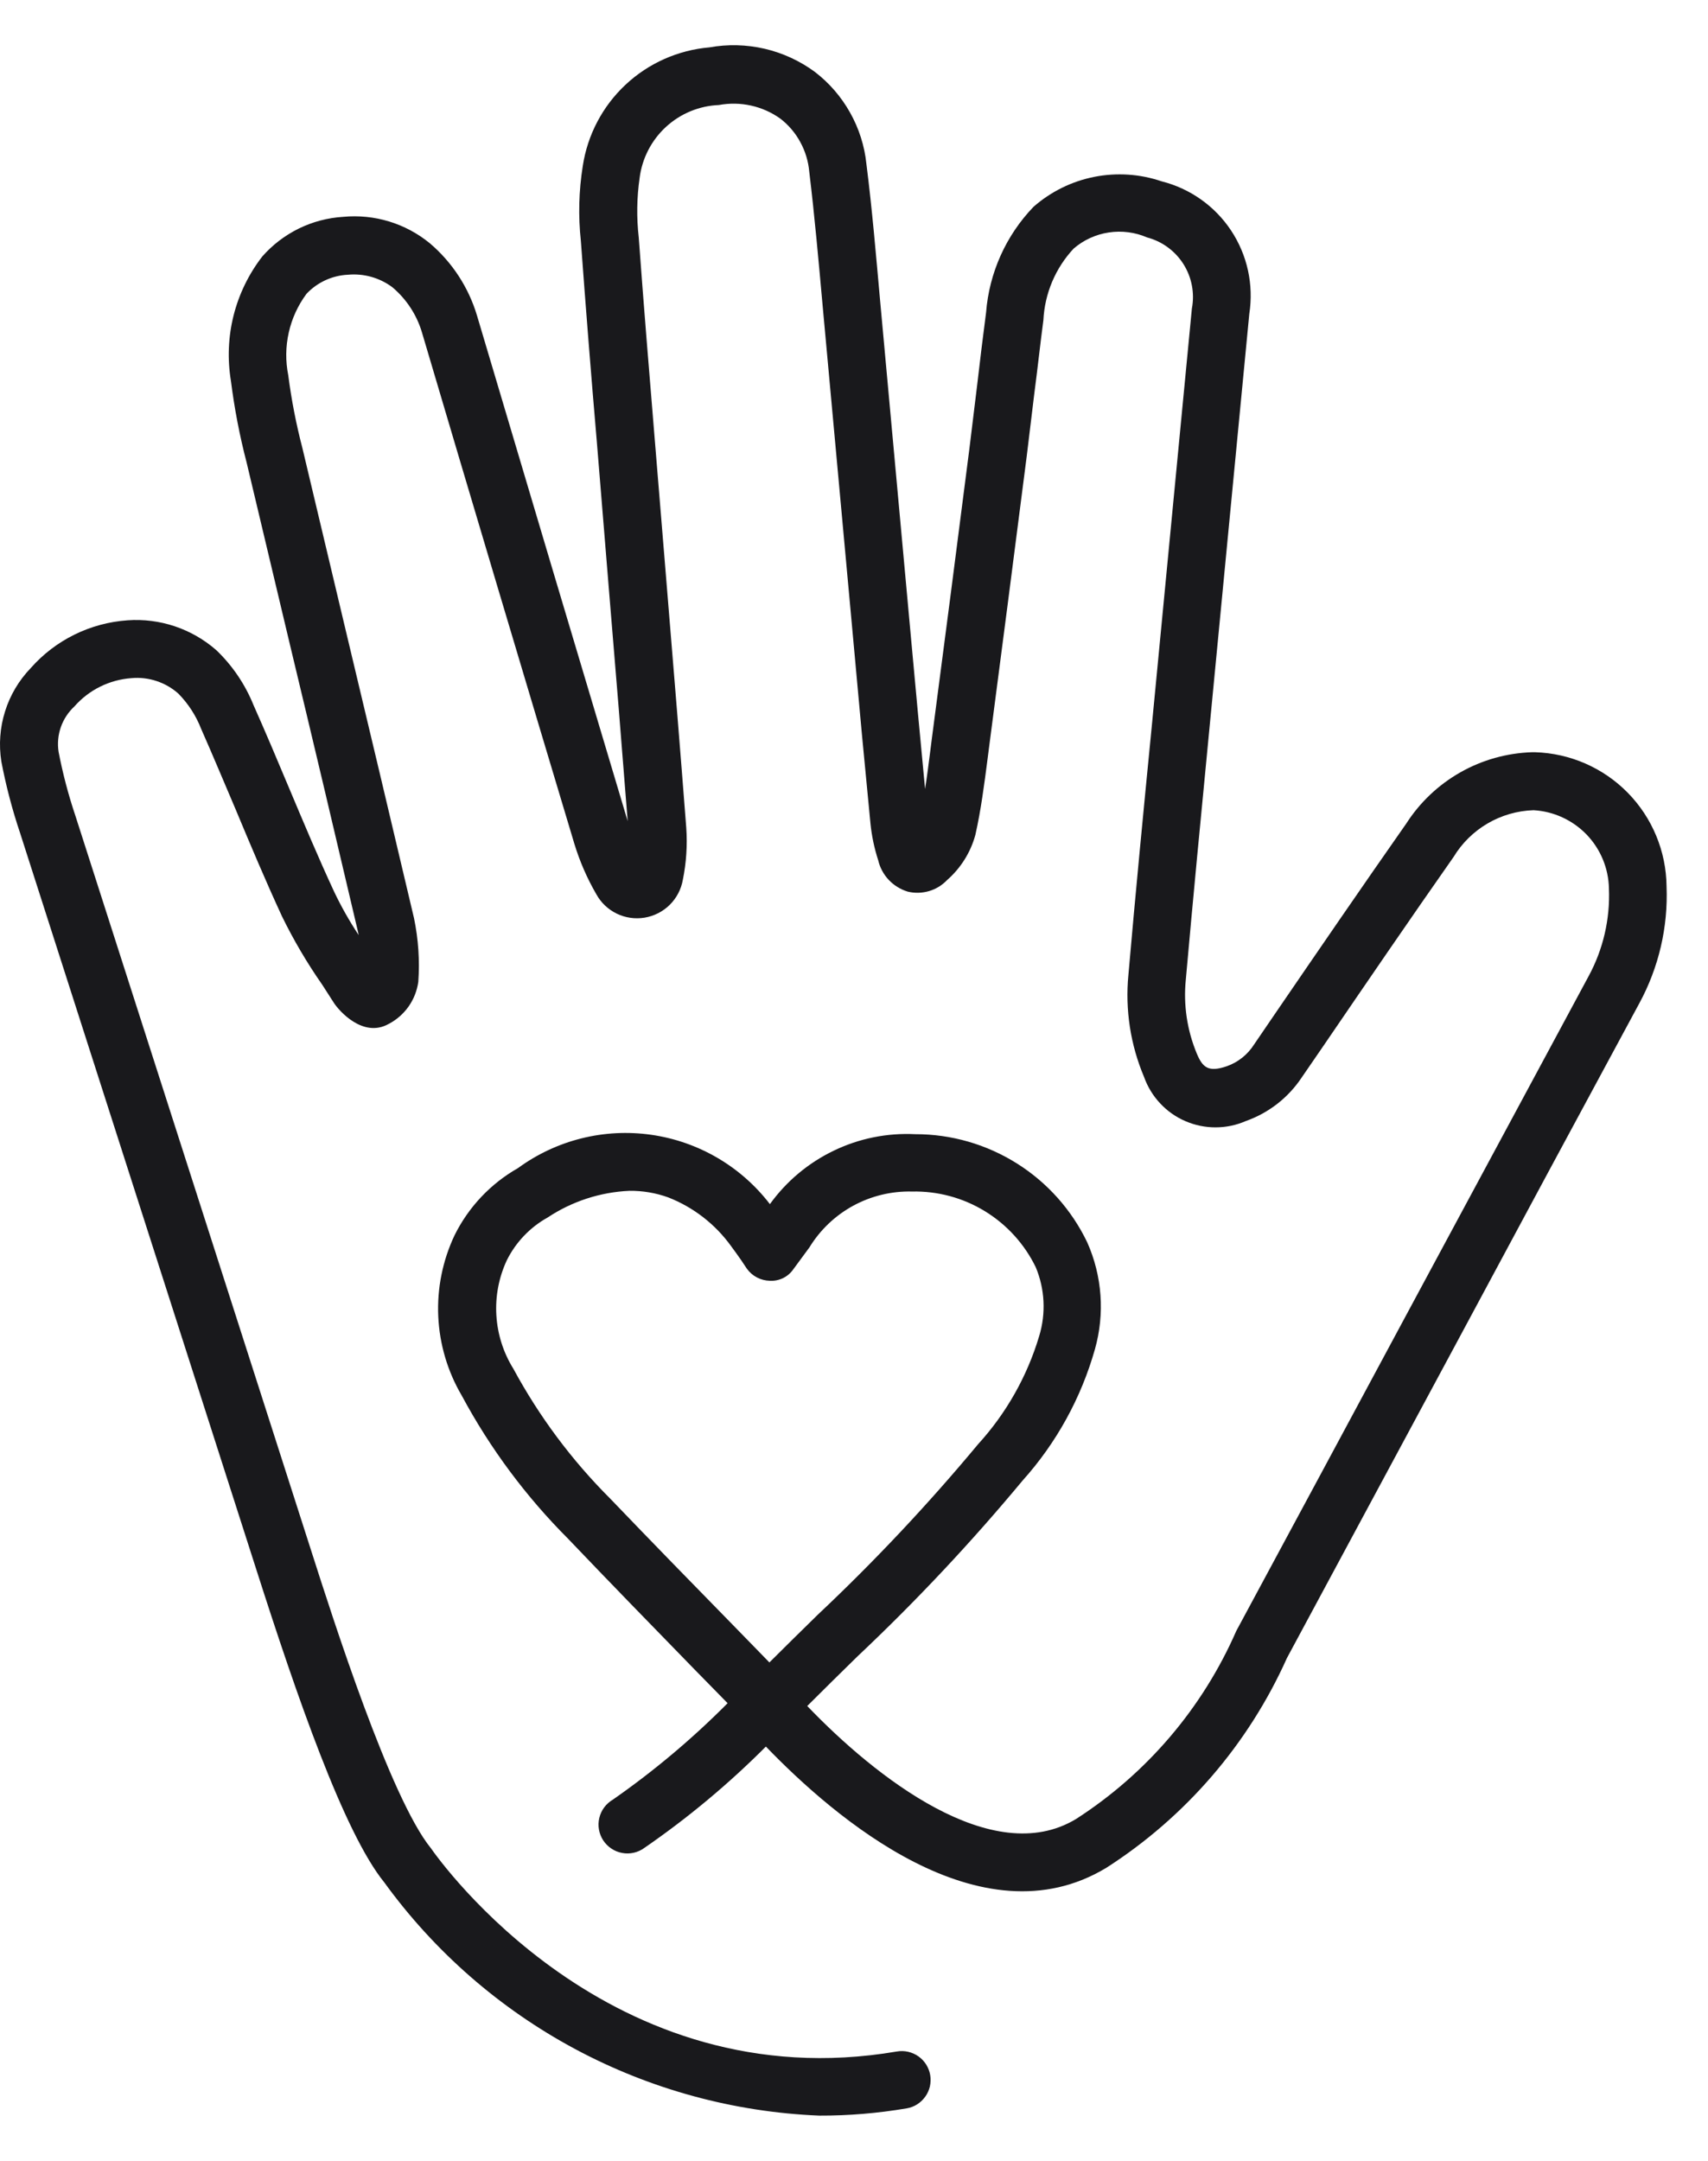 <svg width="34" height="43" viewBox="0 0 34 43" fill="none" xmlns="http://www.w3.org/2000/svg">
<path d="M16.31 42.1C14.61 42.031 12.947 41.578 11.448 40.775C9.948 39.971 8.65 38.838 7.651 37.461C6.847 36.473 5.907 33.749 5.098 31.22L0.401 16.58C0.244 16.114 0.119 15.638 0.027 15.155C-0.026 14.821 -0.001 14.478 0.101 14.155C0.202 13.832 0.378 13.537 0.613 13.293C1.105 12.736 1.797 12.395 2.539 12.344C2.858 12.321 3.178 12.362 3.482 12.464C3.785 12.566 4.065 12.727 4.306 12.938C4.628 13.246 4.88 13.619 5.047 14.032C5.287 14.572 5.518 15.117 5.746 15.662C6.04 16.36 6.333 17.059 6.652 17.746C6.794 18.044 6.957 18.332 7.14 18.608C7.135 18.581 7.13 18.555 7.123 18.528C6.678 16.628 6.228 14.729 5.772 12.83L4.909 9.203C4.77 8.67 4.666 8.128 4.597 7.581C4.525 7.147 4.543 6.703 4.65 6.277C4.758 5.85 4.953 5.45 5.222 5.103C5.425 4.872 5.672 4.684 5.948 4.548C6.224 4.413 6.524 4.334 6.831 4.315C7.452 4.256 8.071 4.444 8.554 4.839C9.002 5.219 9.33 5.722 9.497 6.285C10.493 9.638 11.492 12.99 12.495 16.341C12.377 14.838 12.256 13.333 12.129 11.827L11.882 8.808C11.767 7.471 11.661 6.134 11.563 4.796C11.509 4.299 11.522 3.797 11.601 3.303C11.695 2.684 11.995 2.114 12.452 1.686C12.909 1.258 13.497 0.997 14.121 0.943C14.486 0.877 14.86 0.887 15.221 0.97C15.582 1.054 15.922 1.211 16.22 1.43C16.507 1.65 16.746 1.926 16.922 2.241C17.099 2.556 17.21 2.903 17.247 3.263C17.362 4.168 17.438 5.077 17.52 5.985L18.139 12.742C18.229 13.729 18.321 14.715 18.415 15.701C18.454 15.45 18.486 15.199 18.518 14.947L18.55 14.696C18.803 12.773 19.052 10.851 19.297 8.93L19.45 7.676C19.507 7.19 19.565 6.705 19.629 6.22C19.691 5.43 20.024 4.687 20.573 4.116C20.916 3.815 21.332 3.609 21.78 3.52C22.227 3.431 22.69 3.461 23.122 3.608C23.69 3.751 24.184 4.1 24.507 4.588C24.83 5.076 24.959 5.667 24.869 6.245L24.064 14.615C23.906 16.242 23.75 17.869 23.605 19.497C23.555 19.999 23.631 20.505 23.826 20.971C23.941 21.243 24.055 21.344 24.423 21.217C24.647 21.138 24.837 20.985 24.964 20.785L25.383 20.171C26.248 18.907 27.114 17.644 27.994 16.388C28.265 15.966 28.634 15.617 29.071 15.369C29.507 15.122 29.997 14.985 30.498 14.969H30.557C31.254 14.99 31.916 15.279 32.404 15.777C32.892 16.275 33.168 16.943 33.175 17.64C33.207 18.449 33.02 19.252 32.634 19.963C31.404 22.238 30.179 24.514 28.957 26.791C27.845 28.859 26.732 30.927 25.618 32.995C24.851 34.706 23.602 36.156 22.024 37.168C19.524 38.68 16.606 36.167 15.246 34.756C14.503 35.501 13.693 36.177 12.825 36.774C12.762 36.82 12.691 36.852 12.615 36.869C12.539 36.886 12.46 36.888 12.384 36.873C12.307 36.859 12.235 36.83 12.17 36.786C12.105 36.743 12.05 36.687 12.007 36.622C11.965 36.557 11.936 36.484 11.923 36.407C11.909 36.33 11.912 36.252 11.93 36.176C11.948 36.1 11.981 36.029 12.027 35.967C12.074 35.904 12.132 35.852 12.199 35.813C13.017 35.243 13.782 34.6 14.484 33.893L13.834 33.23C12.983 32.357 12.14 31.492 11.307 30.619C10.467 29.778 9.754 28.819 9.192 27.772C8.91 27.293 8.75 26.752 8.724 26.196C8.699 25.641 8.81 25.088 9.047 24.585C9.325 24.022 9.765 23.555 10.311 23.245C11.075 22.686 12.027 22.448 12.965 22.582C13.902 22.716 14.75 23.211 15.326 23.962C15.654 23.507 16.091 23.141 16.597 22.898C17.102 22.654 17.661 22.542 18.221 22.57C18.937 22.569 19.639 22.772 20.244 23.153C20.85 23.534 21.335 24.079 21.644 24.725C21.941 25.394 21.995 26.145 21.796 26.849C21.521 27.82 21.029 28.714 20.355 29.464C19.332 30.695 18.236 31.862 17.072 32.959C16.738 33.286 16.403 33.615 16.069 33.949C17.417 35.356 19.756 37.205 21.421 36.197C22.829 35.291 23.939 33.989 24.61 32.455C25.725 30.387 26.838 28.319 27.949 26.251C29.174 23.974 30.399 21.698 31.625 19.423C31.914 18.889 32.053 18.287 32.028 17.68C32.02 17.279 31.861 16.896 31.583 16.607C31.304 16.319 30.927 16.145 30.527 16.123C30.205 16.133 29.891 16.224 29.613 16.386C29.336 16.548 29.103 16.777 28.936 17.052C28.059 18.302 27.197 19.564 26.336 20.825L25.914 21.439C25.647 21.842 25.256 22.147 24.801 22.308C24.611 22.391 24.406 22.434 24.199 22.434C23.991 22.435 23.786 22.392 23.596 22.31C23.405 22.228 23.234 22.107 23.093 21.955C22.951 21.804 22.843 21.625 22.773 21.429C22.503 20.79 22.396 20.094 22.462 19.404C22.604 17.77 22.762 16.14 22.922 14.51L23.726 6.139C23.784 5.835 23.724 5.519 23.559 5.257C23.394 4.995 23.135 4.804 22.835 4.725C22.595 4.621 22.33 4.587 22.072 4.626C21.813 4.665 21.57 4.776 21.372 4.947C21.009 5.336 20.796 5.841 20.77 6.372C20.706 6.853 20.655 7.335 20.591 7.818L20.438 9.081C20.192 11.006 19.943 12.93 19.691 14.852L19.659 15.101C19.593 15.609 19.528 16.117 19.416 16.614C19.321 16.963 19.125 17.275 18.853 17.513C18.754 17.617 18.63 17.693 18.492 17.733C18.354 17.773 18.208 17.777 18.069 17.743C17.925 17.699 17.795 17.619 17.692 17.51C17.589 17.401 17.516 17.266 17.482 17.12C17.404 16.88 17.352 16.632 17.327 16.381C17.212 15.209 17.102 14.034 16.997 12.859L16.377 6.099C16.296 5.203 16.217 4.307 16.109 3.414C16.091 3.209 16.03 3.009 15.931 2.828C15.833 2.646 15.697 2.487 15.534 2.361C15.359 2.236 15.16 2.147 14.95 2.101C14.739 2.054 14.522 2.051 14.31 2.09C13.918 2.106 13.546 2.26 13.257 2.525C12.969 2.79 12.783 3.149 12.733 3.537C12.676 3.931 12.67 4.33 12.715 4.725C12.812 6.058 12.922 7.39 13.032 8.724L13.28 11.744C13.41 13.322 13.54 14.897 13.661 16.473C13.685 16.819 13.662 17.167 13.593 17.507C13.56 17.696 13.469 17.87 13.333 18.005C13.197 18.14 13.022 18.229 12.833 18.261C12.644 18.292 12.45 18.265 12.277 18.181C12.104 18.097 11.962 17.962 11.87 17.794C11.686 17.477 11.54 17.14 11.433 16.79C10.416 13.403 9.405 10.013 8.401 6.62C8.297 6.266 8.09 5.95 7.807 5.713C7.554 5.526 7.24 5.438 6.926 5.467C6.613 5.482 6.317 5.618 6.102 5.846C5.931 6.076 5.81 6.339 5.748 6.618C5.685 6.897 5.682 7.187 5.738 7.467C5.801 7.955 5.895 8.438 6.019 8.914L6.888 12.569C7.342 14.47 7.794 16.371 8.242 18.274C8.328 18.69 8.357 19.115 8.327 19.538C8.302 19.715 8.236 19.884 8.133 20.03C8.03 20.175 7.894 20.295 7.735 20.377C7.227 20.661 6.748 20.115 6.646 19.956L6.416 19.598C6.113 19.164 5.844 18.707 5.612 18.232C5.289 17.533 4.989 16.822 4.693 16.112C4.463 15.575 4.24 15.037 4.004 14.504C3.902 14.242 3.748 14.004 3.551 13.803C3.424 13.69 3.276 13.605 3.115 13.552C2.954 13.499 2.783 13.479 2.615 13.495C2.177 13.527 1.77 13.729 1.481 14.058C1.359 14.171 1.266 14.313 1.211 14.47C1.156 14.627 1.141 14.796 1.166 14.96C1.249 15.392 1.361 15.818 1.501 16.234L6.2 30.875C6.63 32.218 7.768 35.782 8.577 36.778C8.745 37.018 12.132 41.8 17.854 40.824C17.928 40.811 18.005 40.813 18.078 40.83C18.152 40.847 18.221 40.878 18.283 40.921C18.344 40.965 18.397 41.02 18.437 41.084C18.477 41.148 18.504 41.219 18.517 41.294C18.529 41.368 18.527 41.444 18.511 41.518C18.494 41.591 18.463 41.661 18.419 41.722C18.375 41.784 18.32 41.836 18.256 41.877C18.192 41.917 18.121 41.944 18.047 41.956C17.473 42.053 16.892 42.102 16.31 42.1ZM12.529 23.697C11.949 23.723 11.387 23.906 10.903 24.227C10.552 24.422 10.268 24.719 10.089 25.079C9.929 25.422 9.858 25.798 9.881 26.175C9.904 26.553 10.02 26.918 10.22 27.239C10.733 28.188 11.381 29.057 12.144 29.819C12.978 30.688 13.819 31.55 14.672 32.421L15.316 33.082C15.636 32.762 15.958 32.447 16.278 32.133C17.409 31.069 18.474 29.936 19.467 28.743C20.031 28.125 20.448 27.387 20.687 26.585C20.824 26.134 20.799 25.649 20.617 25.215C20.393 24.755 20.042 24.369 19.605 24.102C19.169 23.835 18.665 23.7 18.154 23.711C17.746 23.701 17.343 23.799 16.985 23.993C16.627 24.188 16.326 24.474 16.113 24.822L15.793 25.257C15.741 25.332 15.671 25.393 15.59 25.433C15.508 25.473 15.418 25.492 15.326 25.487C15.236 25.485 15.148 25.463 15.068 25.421C14.988 25.379 14.919 25.319 14.867 25.246L14.752 25.074C14.683 24.978 14.622 24.888 14.555 24.8C14.239 24.361 13.803 24.023 13.3 23.827C13.053 23.738 12.792 23.694 12.529 23.697Z" fill="#19191C"/>
</svg>
